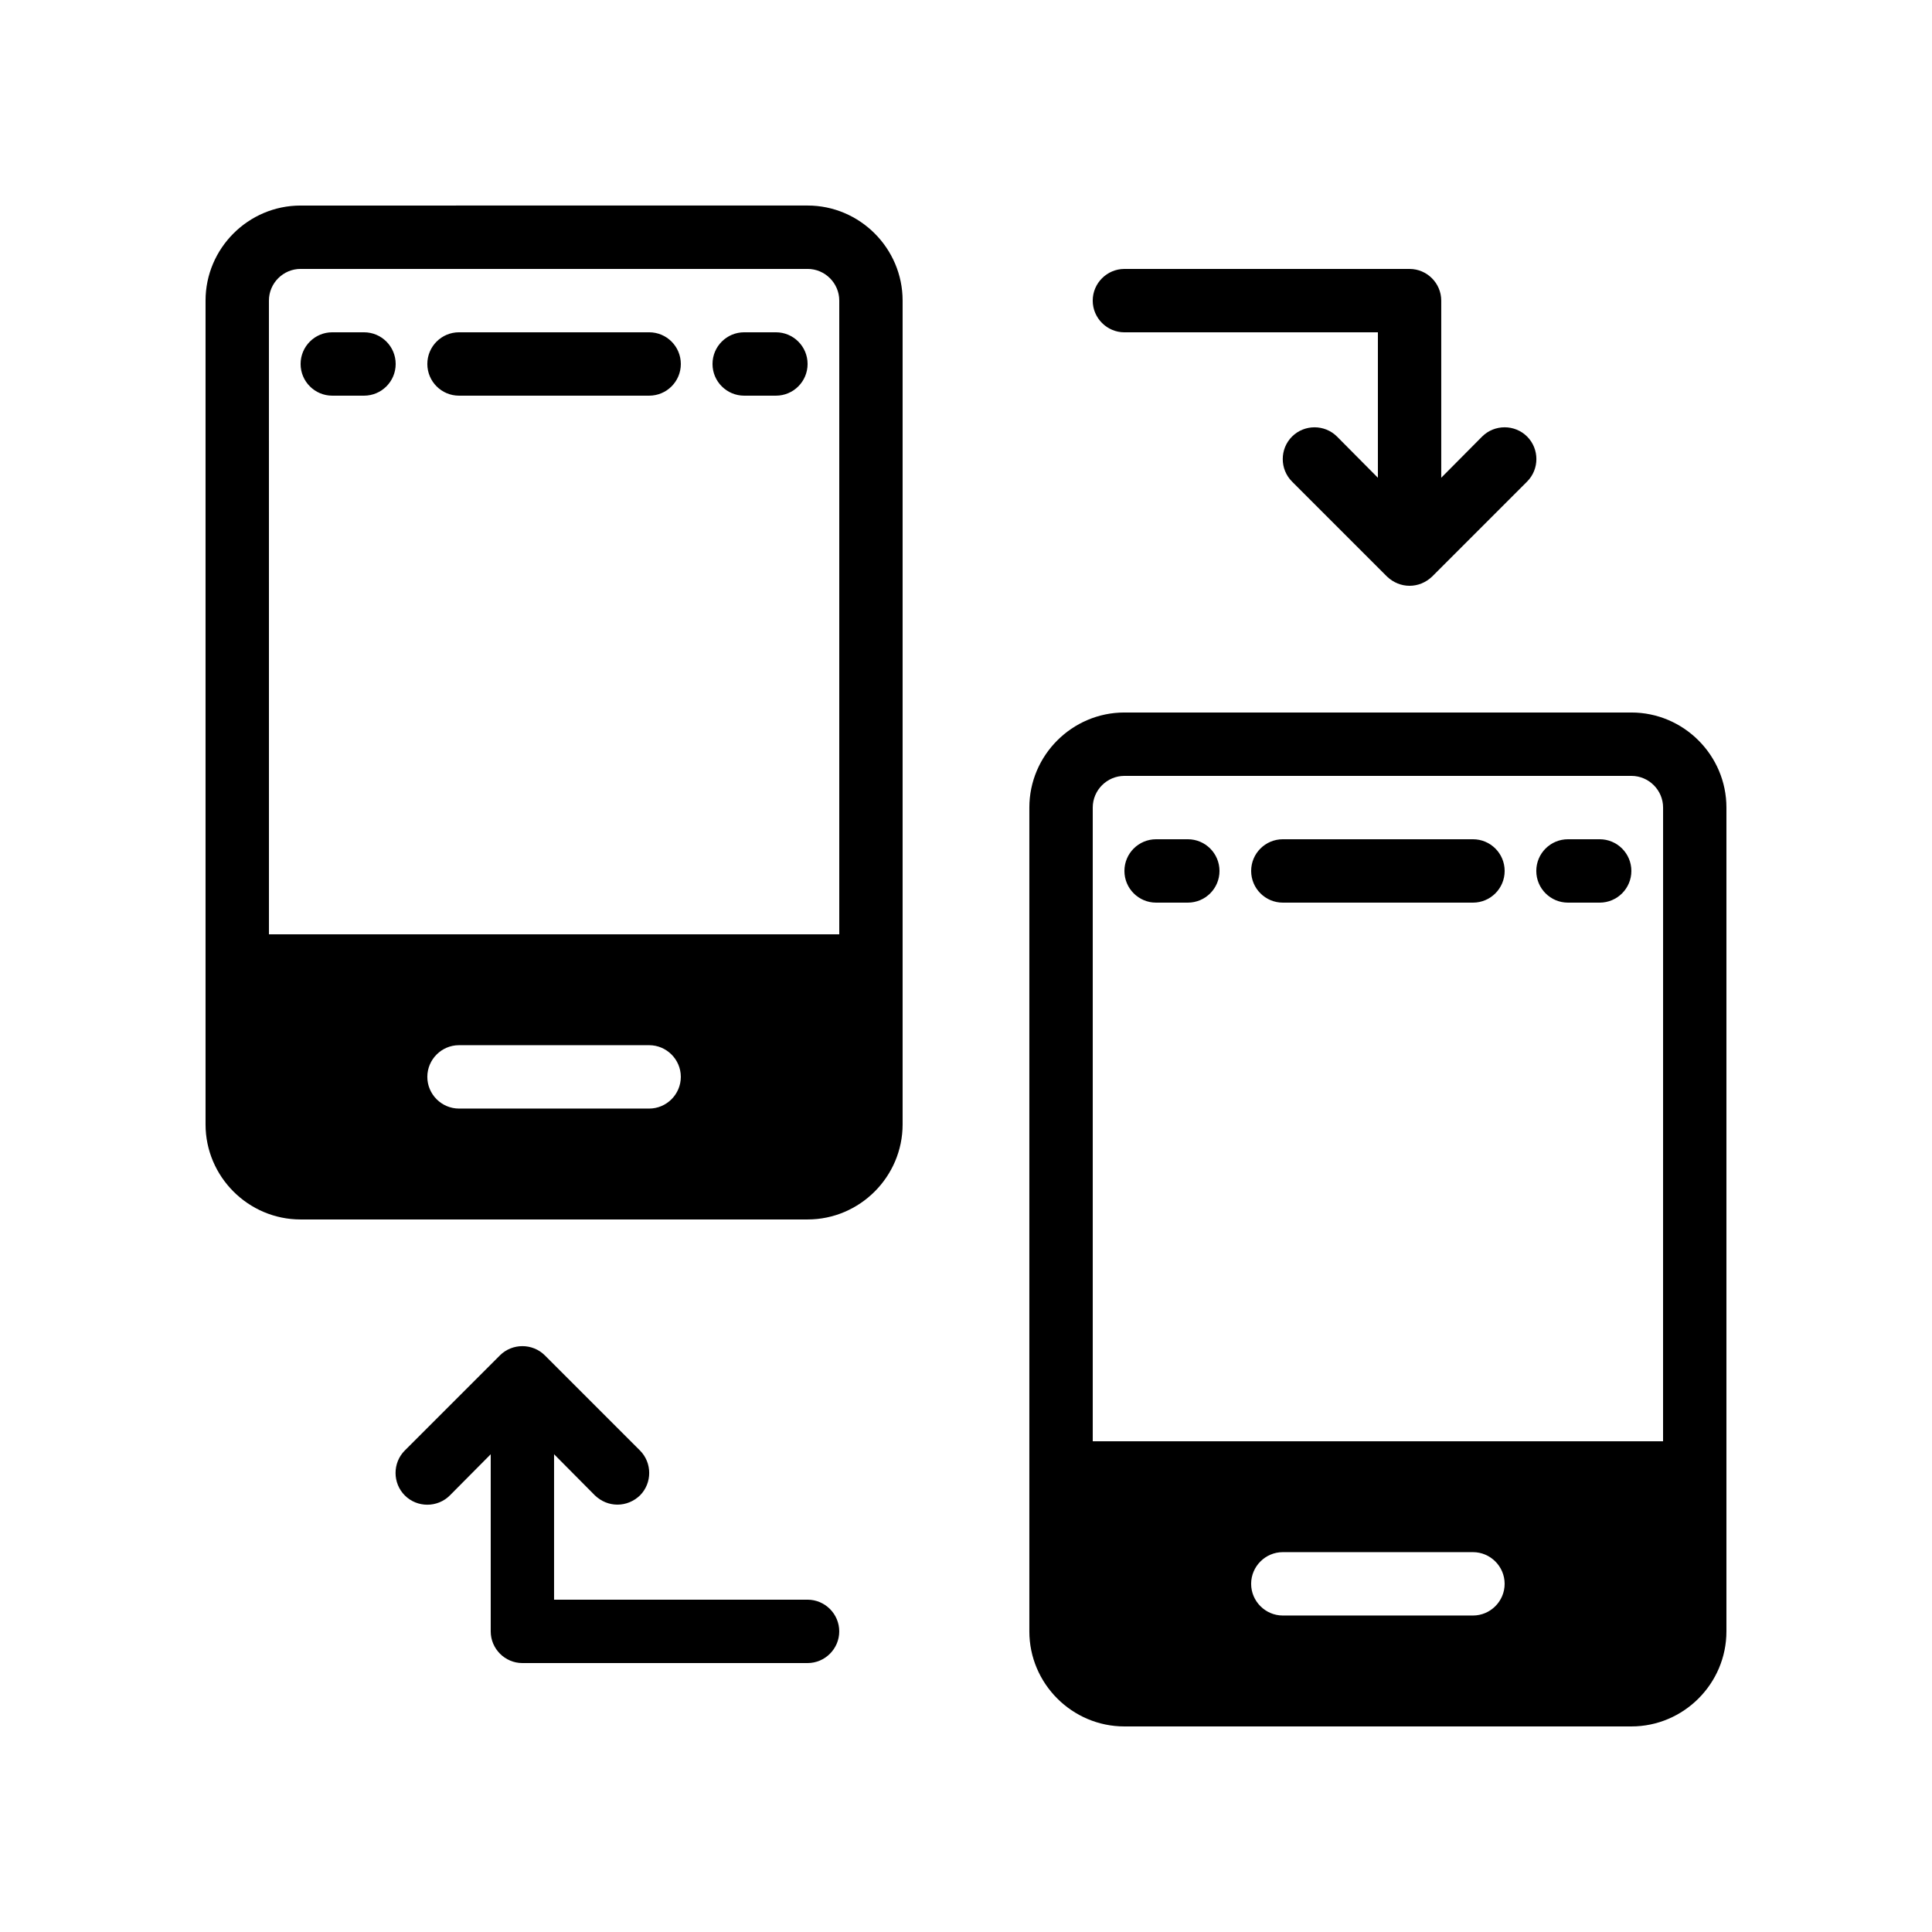 <?xml version="1.0" encoding="UTF-8"?>
<!-- Uploaded to: ICON Repo, www.iconrepo.com, Generator: ICON Repo Mixer Tools -->
<svg fill="#000000" width="800px" height="800px" version="1.1" viewBox="144 144 512 512" xmlns="http://www.w3.org/2000/svg">
 <g>
  <path d="m282.44 584.73h75.57c4.617 0 8.398-3.777 8.398-8.398 0-4.617-3.777-8.398-8.398-8.398h-67.176v-38.543l10.832 10.914c1.684 1.602 3.781 2.441 5.965 2.441 2.184 0 4.281-0.84 5.961-2.434 3.273-3.273 3.273-8.648 0-11.922l-25.191-25.191c-3.273-3.273-8.648-3.273-11.926 0l-25.191 25.191c-3.273 3.273-3.273 8.648 0 11.922 3.273 3.273 8.648 3.273 11.926 0l10.836-10.918v46.938c0 4.617 3.777 8.398 8.395 8.398z"/>
  <path d="m517.55 215.27h-75.57c-4.617 0-8.398 3.777-8.398 8.398 0 4.617 3.777 8.398 8.398 8.398h67.176v38.543l-10.832-10.914c-3.273-3.273-8.648-3.273-11.926 0-3.273 3.273-3.273 8.648 0 11.922l25.191 25.191c1.68 1.59 3.777 2.43 5.961 2.43 2.184 0 4.281-0.84 5.961-2.434l25.191-25.191c3.273-3.273 3.273-8.648 0-11.922-3.273-3.273-8.648-3.273-11.926 0l-10.832 10.91v-46.938c0-4.617-3.777-8.395-8.395-8.395z"/>
  <path d="m576.33 332.82h-134.35c-13.855 0-25.191 11.336-25.191 25.191v218.32c0 13.855 11.336 25.191 25.191 25.191h134.35c13.855 0 25.191-11.336 25.191-25.191v-218.32c0-13.855-11.336-25.191-25.191-25.191zm-41.984 239.31h-50.383c-4.617 0-8.398-3.777-8.398-8.398 0-4.617 3.777-8.398 8.398-8.398h50.383c4.617 0 8.398 3.777 8.398 8.398s-3.781 8.398-8.398 8.398zm50.383-46.184h-151.14v-167.93c0-4.617 3.777-8.398 8.398-8.398h134.35c4.617 0 8.398 3.777 8.398 8.398z"/>
  <path d="m534.35 366.41h-50.383c-4.637 0-8.398 3.754-8.398 8.398 0 4.641 3.758 8.398 8.398 8.398h50.383c4.637 0 8.398-3.754 8.398-8.398 0-4.641-3.762-8.398-8.398-8.398z"/>
  <path d="m567.93 366.41h-8.398c-4.637 0-8.398 3.754-8.398 8.398 0 4.641 3.758 8.398 8.398 8.398h8.398c4.637 0 8.398-3.754 8.398-8.398 0-4.641-3.762-8.398-8.398-8.398z"/>
  <path d="m458.78 366.41h-8.398c-4.637 0-8.398 3.754-8.398 8.398 0 4.641 3.758 8.398 8.398 8.398h8.398c4.637 0 8.398-3.754 8.398-8.398-0.004-4.641-3.762-8.398-8.398-8.398z"/>
  <path d="m223.66 467.17h134.35c13.855 0 25.191-11.336 25.191-25.191v-218.32c0-13.855-11.336-25.191-25.191-25.191l-134.35 0.004c-13.855 0-25.188 11.332-25.188 25.188v218.32c0 13.855 11.332 25.191 25.188 25.191zm92.367-29.387h-50.383c-4.617 0-8.398-3.777-8.398-8.398 0-4.617 3.777-8.398 8.398-8.398h50.383c4.617 0 8.398 3.777 8.398 8.398-0.004 4.617-3.781 8.398-8.398 8.398zm-100.76-214.12c0-4.617 3.777-8.398 8.398-8.398h134.35c4.617 0 8.398 3.777 8.398 8.398v167.94h-151.14z"/>
  <path d="m316.03 232.06h-50.383c-4.637 0-8.398 3.754-8.398 8.398 0 4.641 3.758 8.398 8.398 8.398h50.383c4.637 0 8.398-3.754 8.398-8.398-0.004-4.644-3.762-8.398-8.398-8.398z"/>
  <path d="m349.62 232.06h-8.398c-4.637 0-8.398 3.754-8.398 8.398 0 4.641 3.758 8.398 8.398 8.398h8.398c4.637 0 8.398-3.754 8.398-8.398 0-4.644-3.762-8.398-8.398-8.398z"/>
  <path d="m240.46 232.06h-8.398c-4.637 0-8.398 3.754-8.398 8.398 0 4.641 3.758 8.398 8.398 8.398h8.398c4.637 0 8.398-3.754 8.398-8.398 0-4.644-3.758-8.398-8.398-8.398z"/>
 </g>
</svg>